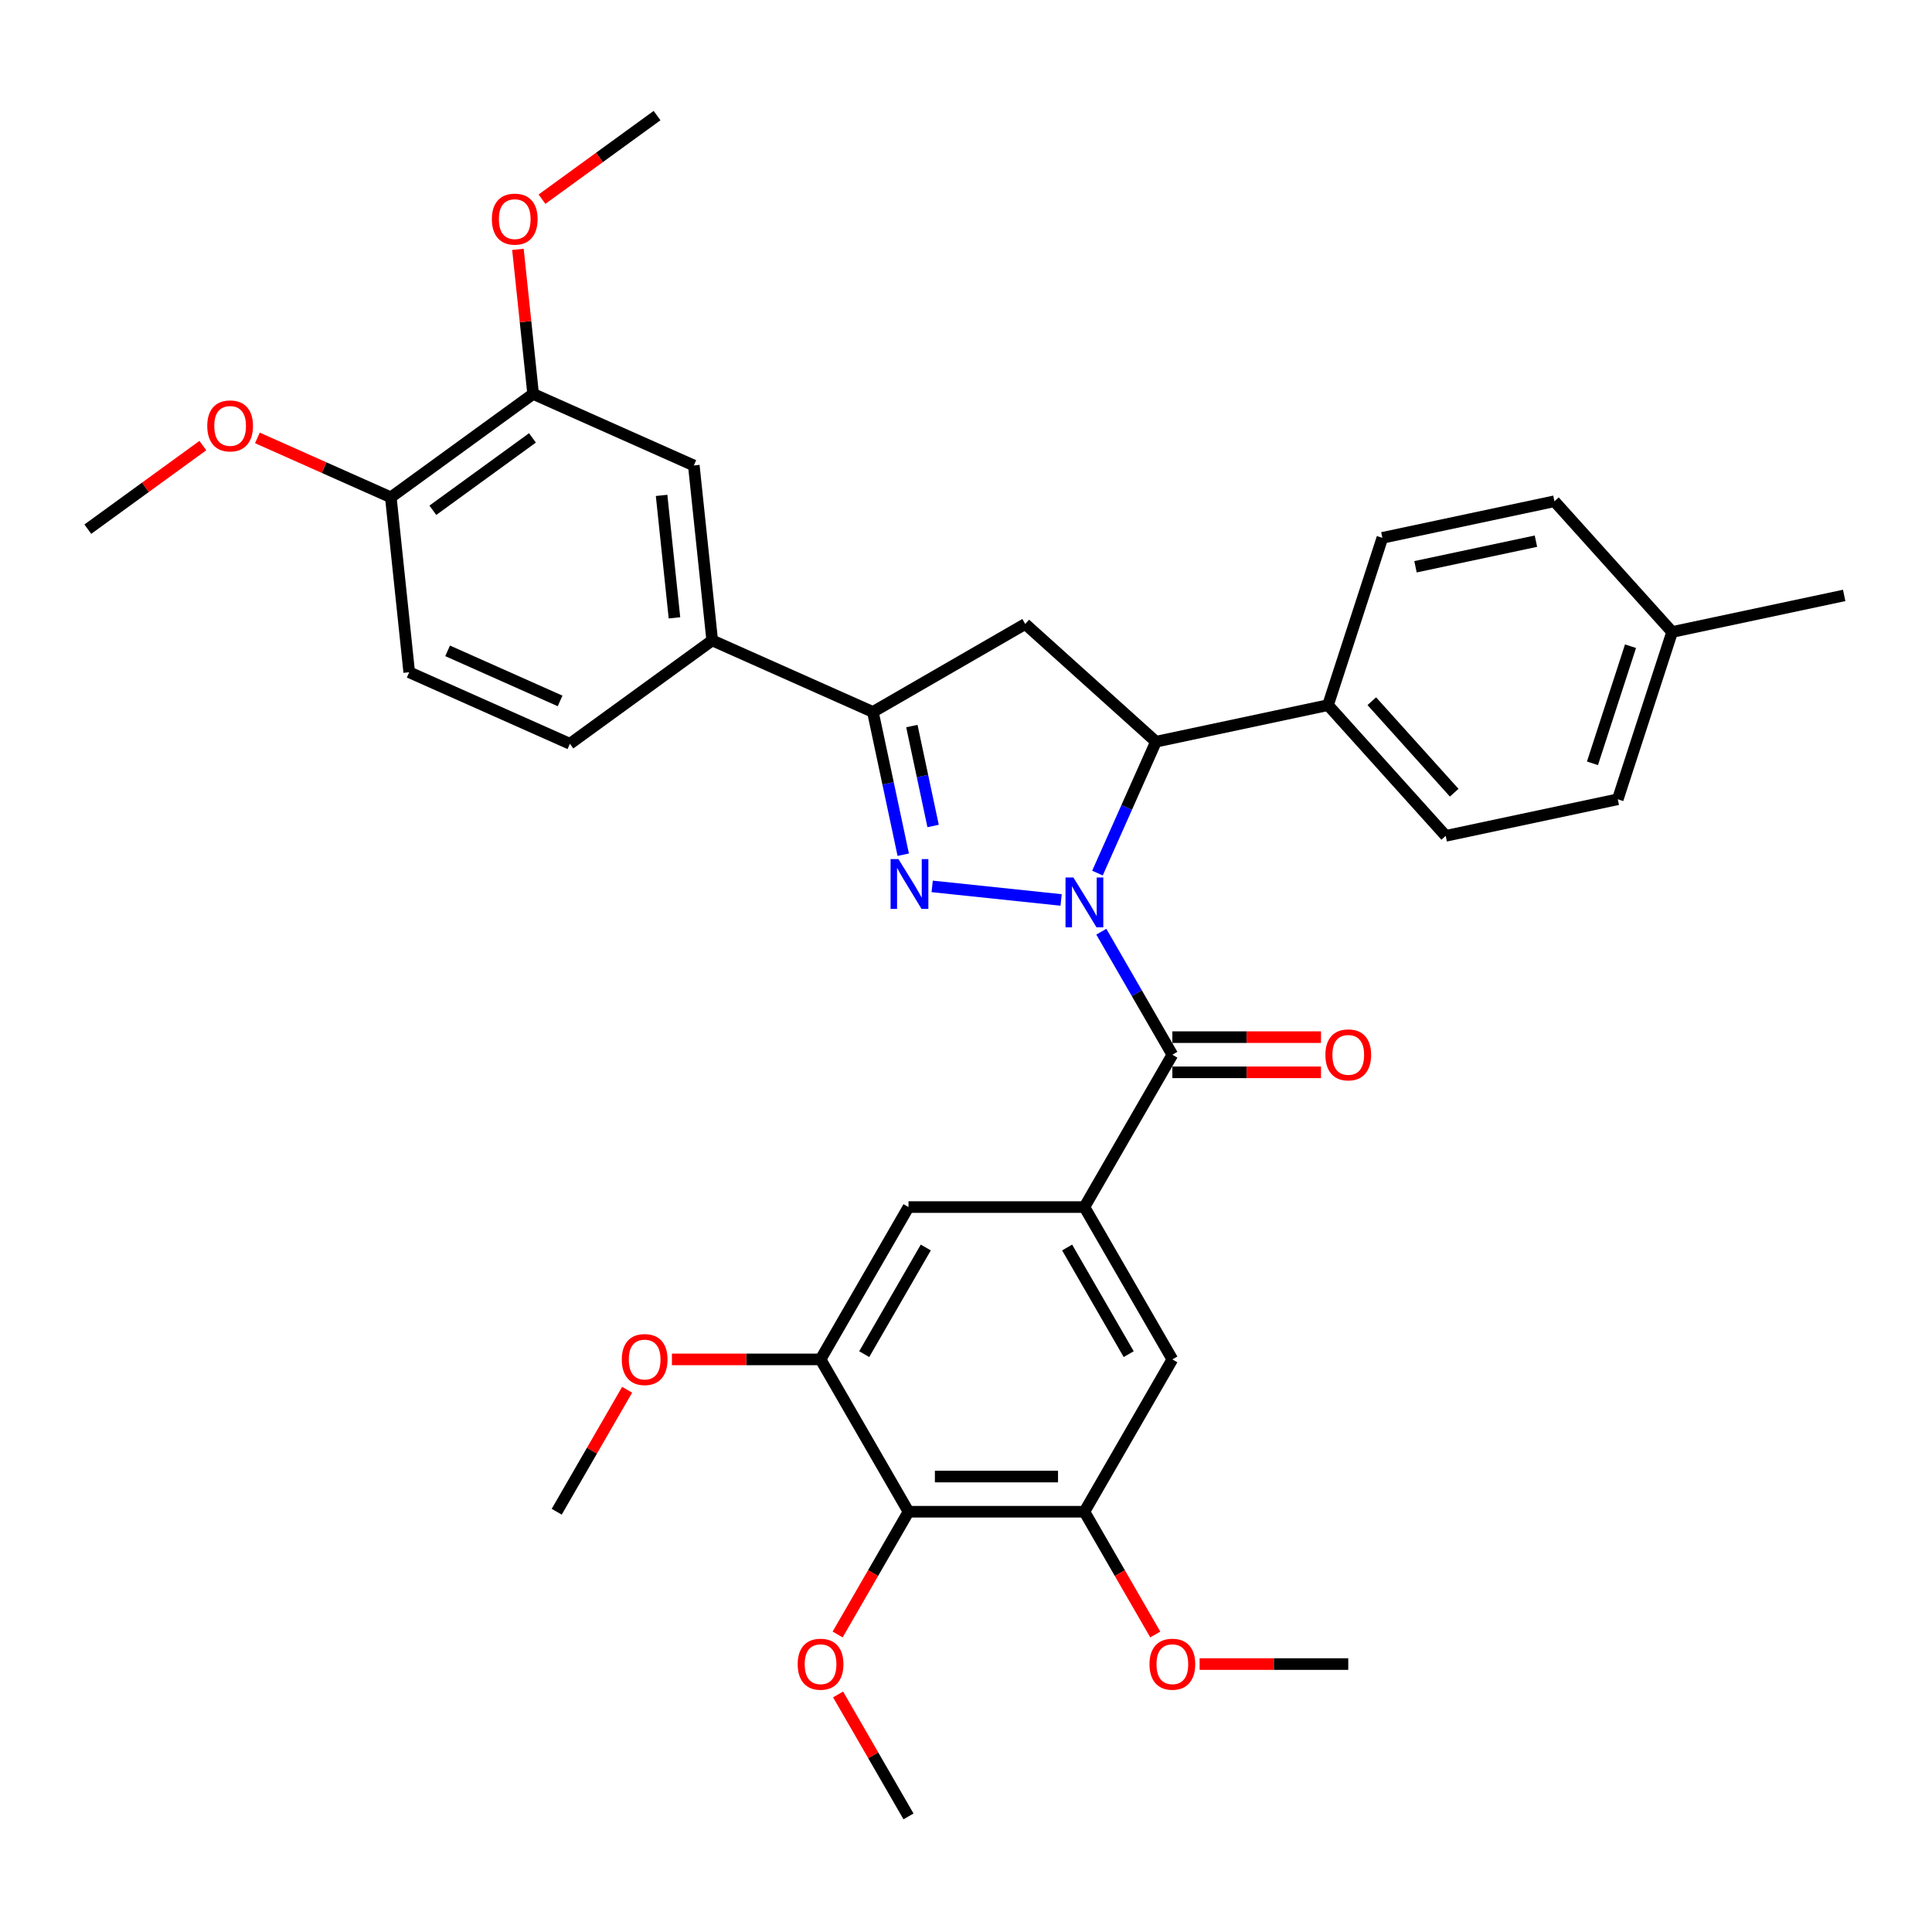 <?xml version='1.0' encoding='iso-8859-1'?>
<svg version='1.1' baseProfile='full'
              xmlns='http://www.w3.org/2000/svg'
                      xmlns:rdkit='http://www.rdkit.org/xml'
                      xmlns:xlink='http://www.w3.org/1999/xlink'
                  xml:space='preserve'
width='1000px' height='1000px' viewBox='0 0 1000 1000'>
<!-- END OF HEADER -->
<rect style='opacity:1.0;fill:#FFFFFF;stroke:none' width='1000' height='1000' x='0' y='0'> </rect>
<path class='bond-0' d='M 549.233,465.812 L 482.492,458.797' style='fill:none;fill-rule:evenodd;stroke:#0000FF;stroke-width:6px;stroke-linecap:butt;stroke-linejoin:miter;stroke-opacity:1' />
<path class='bond-1' d='M 570.045,482.247 L 588.428,514.087' style='fill:none;fill-rule:evenodd;stroke:#0000FF;stroke-width:6px;stroke-linecap:butt;stroke-linejoin:miter;stroke-opacity:1' />
<path class='bond-1' d='M 588.428,514.087 L 606.811,545.927' style='fill:none;fill-rule:evenodd;stroke:#000000;stroke-width:6px;stroke-linecap:butt;stroke-linejoin:miter;stroke-opacity:1' />
<path class='bond-3' d='M 568.041,451.911 L 583.18,417.907' style='fill:none;fill-rule:evenodd;stroke:#0000FF;stroke-width:6px;stroke-linecap:butt;stroke-linejoin:miter;stroke-opacity:1' />
<path class='bond-3' d='M 583.18,417.907 L 598.32,383.904' style='fill:none;fill-rule:evenodd;stroke:#000000;stroke-width:6px;stroke-linecap:butt;stroke-linejoin:miter;stroke-opacity:1' />
<path class='bond-2' d='M 467.516,442.394 L 459.664,405.45' style='fill:none;fill-rule:evenodd;stroke:#0000FF;stroke-width:6px;stroke-linecap:butt;stroke-linejoin:miter;stroke-opacity:1' />
<path class='bond-2' d='M 459.664,405.45 L 451.811,368.506' style='fill:none;fill-rule:evenodd;stroke:#000000;stroke-width:6px;stroke-linecap:butt;stroke-linejoin:miter;stroke-opacity:1' />
<path class='bond-2' d='M 482.972,427.525 L 477.475,401.664' style='fill:none;fill-rule:evenodd;stroke:#0000FF;stroke-width:6px;stroke-linecap:butt;stroke-linejoin:miter;stroke-opacity:1' />
<path class='bond-2' d='M 477.475,401.664 L 471.978,375.803' style='fill:none;fill-rule:evenodd;stroke:#000000;stroke-width:6px;stroke-linecap:butt;stroke-linejoin:miter;stroke-opacity:1' />
<path class='bond-4' d='M 606.811,545.927 L 561.288,624.775' style='fill:none;fill-rule:evenodd;stroke:#000000;stroke-width:6px;stroke-linecap:butt;stroke-linejoin:miter;stroke-opacity:1' />
<path class='bond-15' d='M 606.811,555.032 L 645.278,555.032' style='fill:none;fill-rule:evenodd;stroke:#000000;stroke-width:6px;stroke-linecap:butt;stroke-linejoin:miter;stroke-opacity:1' />
<path class='bond-15' d='M 645.278,555.032 L 683.745,555.032' style='fill:none;fill-rule:evenodd;stroke:#FF0000;stroke-width:6px;stroke-linecap:butt;stroke-linejoin:miter;stroke-opacity:1' />
<path class='bond-15' d='M 606.811,536.823 L 645.278,536.823' style='fill:none;fill-rule:evenodd;stroke:#000000;stroke-width:6px;stroke-linecap:butt;stroke-linejoin:miter;stroke-opacity:1' />
<path class='bond-15' d='M 645.278,536.823 L 683.745,536.823' style='fill:none;fill-rule:evenodd;stroke:#FF0000;stroke-width:6px;stroke-linecap:butt;stroke-linejoin:miter;stroke-opacity:1' />
<path class='bond-9' d='M 451.811,368.506 L 368.636,331.474' style='fill:none;fill-rule:evenodd;stroke:#000000;stroke-width:6px;stroke-linecap:butt;stroke-linejoin:miter;stroke-opacity:1' />
<path class='bond-35' d='M 451.811,368.506 L 530.659,322.983' style='fill:none;fill-rule:evenodd;stroke:#000000;stroke-width:6px;stroke-linecap:butt;stroke-linejoin:miter;stroke-opacity:1' />
<path class='bond-5' d='M 598.32,383.904 L 530.659,322.983' style='fill:none;fill-rule:evenodd;stroke:#000000;stroke-width:6px;stroke-linecap:butt;stroke-linejoin:miter;stroke-opacity:1' />
<path class='bond-14' d='M 598.32,383.904 L 687.376,364.975' style='fill:none;fill-rule:evenodd;stroke:#000000;stroke-width:6px;stroke-linecap:butt;stroke-linejoin:miter;stroke-opacity:1' />
<path class='bond-10' d='M 561.288,624.775 L 470.242,624.775' style='fill:none;fill-rule:evenodd;stroke:#000000;stroke-width:6px;stroke-linecap:butt;stroke-linejoin:miter;stroke-opacity:1' />
<path class='bond-11' d='M 561.288,624.775 L 606.811,703.623' style='fill:none;fill-rule:evenodd;stroke:#000000;stroke-width:6px;stroke-linecap:butt;stroke-linejoin:miter;stroke-opacity:1' />
<path class='bond-11' d='M 552.347,645.707 L 584.213,700.901' style='fill:none;fill-rule:evenodd;stroke:#000000;stroke-width:6px;stroke-linecap:butt;stroke-linejoin:miter;stroke-opacity:1' />
<path class='bond-6' d='M 470.242,782.472 L 561.288,782.472' style='fill:none;fill-rule:evenodd;stroke:#000000;stroke-width:6px;stroke-linecap:butt;stroke-linejoin:miter;stroke-opacity:1' />
<path class='bond-6' d='M 483.899,764.262 L 547.631,764.262' style='fill:none;fill-rule:evenodd;stroke:#000000;stroke-width:6px;stroke-linecap:butt;stroke-linejoin:miter;stroke-opacity:1' />
<path class='bond-21' d='M 470.242,782.472 L 451.901,814.239' style='fill:none;fill-rule:evenodd;stroke:#000000;stroke-width:6px;stroke-linecap:butt;stroke-linejoin:miter;stroke-opacity:1' />
<path class='bond-21' d='M 451.901,814.239 L 433.56,846.006' style='fill:none;fill-rule:evenodd;stroke:#FF0000;stroke-width:6px;stroke-linecap:butt;stroke-linejoin:miter;stroke-opacity:1' />
<path class='bond-36' d='M 470.242,782.472 L 424.719,703.623' style='fill:none;fill-rule:evenodd;stroke:#000000;stroke-width:6px;stroke-linecap:butt;stroke-linejoin:miter;stroke-opacity:1' />
<path class='bond-7' d='M 424.719,703.623 L 470.242,624.775' style='fill:none;fill-rule:evenodd;stroke:#000000;stroke-width:6px;stroke-linecap:butt;stroke-linejoin:miter;stroke-opacity:1' />
<path class='bond-7' d='M 447.317,700.901 L 479.183,645.707' style='fill:none;fill-rule:evenodd;stroke:#000000;stroke-width:6px;stroke-linecap:butt;stroke-linejoin:miter;stroke-opacity:1' />
<path class='bond-22' d='M 424.719,703.623 L 386.252,703.623' style='fill:none;fill-rule:evenodd;stroke:#000000;stroke-width:6px;stroke-linecap:butt;stroke-linejoin:miter;stroke-opacity:1' />
<path class='bond-22' d='M 386.252,703.623 L 347.785,703.623' style='fill:none;fill-rule:evenodd;stroke:#FF0000;stroke-width:6px;stroke-linecap:butt;stroke-linejoin:miter;stroke-opacity:1' />
<path class='bond-8' d='M 561.288,782.472 L 606.811,703.623' style='fill:none;fill-rule:evenodd;stroke:#000000;stroke-width:6px;stroke-linecap:butt;stroke-linejoin:miter;stroke-opacity:1' />
<path class='bond-23' d='M 561.288,782.472 L 579.629,814.239' style='fill:none;fill-rule:evenodd;stroke:#000000;stroke-width:6px;stroke-linecap:butt;stroke-linejoin:miter;stroke-opacity:1' />
<path class='bond-23' d='M 579.629,814.239 L 597.969,846.006' style='fill:none;fill-rule:evenodd;stroke:#FF0000;stroke-width:6px;stroke-linecap:butt;stroke-linejoin:miter;stroke-opacity:1' />
<path class='bond-12' d='M 368.636,331.474 L 359.119,240.927' style='fill:none;fill-rule:evenodd;stroke:#000000;stroke-width:6px;stroke-linecap:butt;stroke-linejoin:miter;stroke-opacity:1' />
<path class='bond-12' d='M 349.099,319.795 L 342.438,256.412' style='fill:none;fill-rule:evenodd;stroke:#000000;stroke-width:6px;stroke-linecap:butt;stroke-linejoin:miter;stroke-opacity:1' />
<path class='bond-17' d='M 368.636,331.474 L 294.979,384.989' style='fill:none;fill-rule:evenodd;stroke:#000000;stroke-width:6px;stroke-linecap:butt;stroke-linejoin:miter;stroke-opacity:1' />
<path class='bond-13' d='M 359.119,240.927 L 275.945,203.895' style='fill:none;fill-rule:evenodd;stroke:#000000;stroke-width:6px;stroke-linecap:butt;stroke-linejoin:miter;stroke-opacity:1' />
<path class='bond-24' d='M 275.945,203.895 L 272.012,166.478' style='fill:none;fill-rule:evenodd;stroke:#000000;stroke-width:6px;stroke-linecap:butt;stroke-linejoin:miter;stroke-opacity:1' />
<path class='bond-24' d='M 272.012,166.478 L 268.08,129.062' style='fill:none;fill-rule:evenodd;stroke:#FF0000;stroke-width:6px;stroke-linecap:butt;stroke-linejoin:miter;stroke-opacity:1' />
<path class='bond-38' d='M 275.945,203.895 L 202.287,257.41' style='fill:none;fill-rule:evenodd;stroke:#000000;stroke-width:6px;stroke-linecap:butt;stroke-linejoin:miter;stroke-opacity:1' />
<path class='bond-38' d='M 275.599,226.654 L 224.039,264.115' style='fill:none;fill-rule:evenodd;stroke:#000000;stroke-width:6px;stroke-linecap:butt;stroke-linejoin:miter;stroke-opacity:1' />
<path class='bond-19' d='M 687.376,364.975 L 748.298,432.635' style='fill:none;fill-rule:evenodd;stroke:#000000;stroke-width:6px;stroke-linecap:butt;stroke-linejoin:miter;stroke-opacity:1' />
<path class='bond-19' d='M 710.046,362.939 L 752.692,410.302' style='fill:none;fill-rule:evenodd;stroke:#000000;stroke-width:6px;stroke-linecap:butt;stroke-linejoin:miter;stroke-opacity:1' />
<path class='bond-20' d='M 687.376,364.975 L 715.511,278.385' style='fill:none;fill-rule:evenodd;stroke:#000000;stroke-width:6px;stroke-linecap:butt;stroke-linejoin:miter;stroke-opacity:1' />
<path class='bond-16' d='M 202.287,257.41 L 211.804,347.958' style='fill:none;fill-rule:evenodd;stroke:#000000;stroke-width:6px;stroke-linecap:butt;stroke-linejoin:miter;stroke-opacity:1' />
<path class='bond-28' d='M 202.287,257.41 L 167.756,242.036' style='fill:none;fill-rule:evenodd;stroke:#000000;stroke-width:6px;stroke-linecap:butt;stroke-linejoin:miter;stroke-opacity:1' />
<path class='bond-28' d='M 167.756,242.036 L 133.224,226.662' style='fill:none;fill-rule:evenodd;stroke:#FF0000;stroke-width:6px;stroke-linecap:butt;stroke-linejoin:miter;stroke-opacity:1' />
<path class='bond-18' d='M 294.979,384.989 L 211.804,347.958' style='fill:none;fill-rule:evenodd;stroke:#000000;stroke-width:6px;stroke-linecap:butt;stroke-linejoin:miter;stroke-opacity:1' />
<path class='bond-18' d='M 289.909,362.8 L 231.686,336.877' style='fill:none;fill-rule:evenodd;stroke:#000000;stroke-width:6px;stroke-linecap:butt;stroke-linejoin:miter;stroke-opacity:1' />
<path class='bond-25' d='M 748.298,432.635 L 837.354,413.706' style='fill:none;fill-rule:evenodd;stroke:#000000;stroke-width:6px;stroke-linecap:butt;stroke-linejoin:miter;stroke-opacity:1' />
<path class='bond-26' d='M 715.511,278.385 L 804.567,259.455' style='fill:none;fill-rule:evenodd;stroke:#000000;stroke-width:6px;stroke-linecap:butt;stroke-linejoin:miter;stroke-opacity:1' />
<path class='bond-26' d='M 732.655,293.357 L 794.995,280.106' style='fill:none;fill-rule:evenodd;stroke:#000000;stroke-width:6px;stroke-linecap:butt;stroke-linejoin:miter;stroke-opacity:1' />
<path class='bond-29' d='M 433.792,877.034 L 452.017,908.601' style='fill:none;fill-rule:evenodd;stroke:#FF0000;stroke-width:6px;stroke-linecap:butt;stroke-linejoin:miter;stroke-opacity:1' />
<path class='bond-29' d='M 452.017,908.601 L 470.242,940.168' style='fill:none;fill-rule:evenodd;stroke:#000000;stroke-width:6px;stroke-linecap:butt;stroke-linejoin:miter;stroke-opacity:1' />
<path class='bond-32' d='M 324.6,719.338 L 306.375,750.905' style='fill:none;fill-rule:evenodd;stroke:#FF0000;stroke-width:6px;stroke-linecap:butt;stroke-linejoin:miter;stroke-opacity:1' />
<path class='bond-32' d='M 306.375,750.905 L 288.15,782.472' style='fill:none;fill-rule:evenodd;stroke:#000000;stroke-width:6px;stroke-linecap:butt;stroke-linejoin:miter;stroke-opacity:1' />
<path class='bond-31' d='M 620.923,861.32 L 659.39,861.32' style='fill:none;fill-rule:evenodd;stroke:#FF0000;stroke-width:6px;stroke-linecap:butt;stroke-linejoin:miter;stroke-opacity:1' />
<path class='bond-31' d='M 659.39,861.32 L 697.857,861.32' style='fill:none;fill-rule:evenodd;stroke:#000000;stroke-width:6px;stroke-linecap:butt;stroke-linejoin:miter;stroke-opacity:1' />
<path class='bond-33' d='M 280.54,103.094 L 310.313,81.463' style='fill:none;fill-rule:evenodd;stroke:#FF0000;stroke-width:6px;stroke-linecap:butt;stroke-linejoin:miter;stroke-opacity:1' />
<path class='bond-33' d='M 310.313,81.463 L 340.086,59.832' style='fill:none;fill-rule:evenodd;stroke:#000000;stroke-width:6px;stroke-linecap:butt;stroke-linejoin:miter;stroke-opacity:1' />
<path class='bond-37' d='M 837.354,413.706 L 865.489,327.116' style='fill:none;fill-rule:evenodd;stroke:#000000;stroke-width:6px;stroke-linecap:butt;stroke-linejoin:miter;stroke-opacity:1' />
<path class='bond-37' d='M 824.256,395.09 L 843.951,334.477' style='fill:none;fill-rule:evenodd;stroke:#000000;stroke-width:6px;stroke-linecap:butt;stroke-linejoin:miter;stroke-opacity:1' />
<path class='bond-27' d='M 804.567,259.455 L 865.489,327.116' style='fill:none;fill-rule:evenodd;stroke:#000000;stroke-width:6px;stroke-linecap:butt;stroke-linejoin:miter;stroke-opacity:1' />
<path class='bond-30' d='M 865.489,327.116 L 954.545,308.186' style='fill:none;fill-rule:evenodd;stroke:#000000;stroke-width:6px;stroke-linecap:butt;stroke-linejoin:miter;stroke-opacity:1' />
<path class='bond-34' d='M 105,230.632 L 75.227,252.263' style='fill:none;fill-rule:evenodd;stroke:#FF0000;stroke-width:6px;stroke-linecap:butt;stroke-linejoin:miter;stroke-opacity:1' />
<path class='bond-34' d='M 75.227,252.263 L 45.455,273.894' style='fill:none;fill-rule:evenodd;stroke:#000000;stroke-width:6px;stroke-linecap:butt;stroke-linejoin:miter;stroke-opacity:1' />
<path  class='atom-0' d='M 555.588 454.187
L 564.037 467.844
Q 564.875 469.191, 566.223 471.631
Q 567.57 474.071, 567.643 474.217
L 567.643 454.187
L 571.066 454.187
L 571.066 479.971
L 567.534 479.971
L 558.465 465.04
Q 557.409 463.291, 556.28 461.288
Q 555.188 459.285, 554.86 458.666
L 554.86 479.971
L 551.51 479.971
L 551.51 454.187
L 555.588 454.187
' fill='#0000FF'/>
<path  class='atom-1' d='M 465.041 444.67
L 473.49 458.327
Q 474.328 459.674, 475.675 462.114
Q 477.023 464.554, 477.096 464.7
L 477.096 444.67
L 480.519 444.67
L 480.519 470.454
L 476.986 470.454
L 467.918 455.523
Q 466.862 453.775, 465.733 451.772
Q 464.641 449.768, 464.313 449.149
L 464.313 470.454
L 460.962 470.454
L 460.962 444.67
L 465.041 444.67
' fill='#0000FF'/>
<path  class='atom-16' d='M 686.021 546
Q 686.021 539.809, 689.08 536.349
Q 692.139 532.889, 697.857 532.889
Q 703.575 532.889, 706.634 536.349
Q 709.693 539.809, 709.693 546
Q 709.693 552.264, 706.597 555.833
Q 703.502 559.366, 697.857 559.366
Q 692.176 559.366, 689.08 555.833
Q 686.021 552.3, 686.021 546
M 697.857 556.452
Q 701.79 556.452, 703.902 553.83
Q 706.051 551.171, 706.051 546
Q 706.051 540.938, 703.902 538.389
Q 701.79 535.803, 697.857 535.803
Q 693.924 535.803, 691.775 538.352
Q 689.663 540.901, 689.663 546
Q 689.663 551.208, 691.775 553.83
Q 693.924 556.452, 697.857 556.452
' fill='#FF0000'/>
<path  class='atom-22' d='M 412.883 861.393
Q 412.883 855.202, 415.942 851.742
Q 419.001 848.282, 424.719 848.282
Q 430.437 848.282, 433.496 851.742
Q 436.555 855.202, 436.555 861.393
Q 436.555 867.657, 433.459 871.226
Q 430.364 874.758, 424.719 874.758
Q 419.038 874.758, 415.942 871.226
Q 412.883 867.693, 412.883 861.393
M 424.719 871.845
Q 428.652 871.845, 430.764 869.223
Q 432.913 866.564, 432.913 861.393
Q 432.913 856.33, 430.764 853.781
Q 428.652 851.195, 424.719 851.195
Q 420.786 851.195, 418.637 853.745
Q 416.525 856.294, 416.525 861.393
Q 416.525 866.6, 418.637 869.223
Q 420.786 871.845, 424.719 871.845
' fill='#FF0000'/>
<path  class='atom-23' d='M 321.837 703.696
Q 321.837 697.505, 324.896 694.045
Q 327.955 690.586, 333.673 690.586
Q 339.39 690.586, 342.45 694.045
Q 345.509 697.505, 345.509 703.696
Q 345.509 709.96, 342.413 713.529
Q 339.318 717.062, 333.673 717.062
Q 327.992 717.062, 324.896 713.529
Q 321.837 709.997, 321.837 703.696
M 333.673 714.148
Q 337.606 714.148, 339.718 711.526
Q 341.867 708.868, 341.867 703.696
Q 341.867 698.634, 339.718 696.085
Q 337.606 693.499, 333.673 693.499
Q 329.74 693.499, 327.591 696.048
Q 325.479 698.598, 325.479 703.696
Q 325.479 708.904, 327.591 711.526
Q 329.74 714.148, 333.673 714.148
' fill='#FF0000'/>
<path  class='atom-24' d='M 594.975 861.393
Q 594.975 855.202, 598.034 851.742
Q 601.093 848.282, 606.811 848.282
Q 612.529 848.282, 615.588 851.742
Q 618.647 855.202, 618.647 861.393
Q 618.647 867.657, 615.551 871.226
Q 612.456 874.758, 606.811 874.758
Q 601.13 874.758, 598.034 871.226
Q 594.975 867.693, 594.975 861.393
M 606.811 871.845
Q 610.744 871.845, 612.856 869.223
Q 615.005 866.564, 615.005 861.393
Q 615.005 856.33, 612.856 853.781
Q 610.744 851.195, 606.811 851.195
Q 602.878 851.195, 600.729 853.745
Q 598.617 856.294, 598.617 861.393
Q 598.617 866.6, 600.729 869.223
Q 602.878 871.845, 606.811 871.845
' fill='#FF0000'/>
<path  class='atom-25' d='M 254.592 113.42
Q 254.592 107.229, 257.651 103.769
Q 260.71 100.31, 266.428 100.31
Q 272.146 100.31, 275.205 103.769
Q 278.264 107.229, 278.264 113.42
Q 278.264 119.684, 275.168 123.253
Q 272.073 126.786, 266.428 126.786
Q 260.747 126.786, 257.651 123.253
Q 254.592 119.721, 254.592 113.42
M 266.428 123.872
Q 270.361 123.872, 272.473 121.25
Q 274.622 118.592, 274.622 113.42
Q 274.622 108.358, 272.473 105.809
Q 270.361 103.223, 266.428 103.223
Q 262.495 103.223, 260.346 105.773
Q 258.234 108.322, 258.234 113.42
Q 258.234 118.628, 260.346 121.25
Q 262.495 123.872, 266.428 123.872
' fill='#FF0000'/>
<path  class='atom-29' d='M 107.276 220.451
Q 107.276 214.26, 110.335 210.801
Q 113.395 207.341, 119.112 207.341
Q 124.83 207.341, 127.889 210.801
Q 130.948 214.26, 130.948 220.451
Q 130.948 226.715, 127.853 230.284
Q 124.757 233.817, 119.112 233.817
Q 113.431 233.817, 110.335 230.284
Q 107.276 226.752, 107.276 220.451
M 119.112 230.903
Q 123.046 230.903, 125.158 228.281
Q 127.306 225.623, 127.306 220.451
Q 127.306 215.389, 125.158 212.84
Q 123.046 210.254, 119.112 210.254
Q 115.179 210.254, 113.03 212.804
Q 110.918 215.353, 110.918 220.451
Q 110.918 225.659, 113.03 228.281
Q 115.179 230.903, 119.112 230.903
' fill='#FF0000'/>
</svg>
